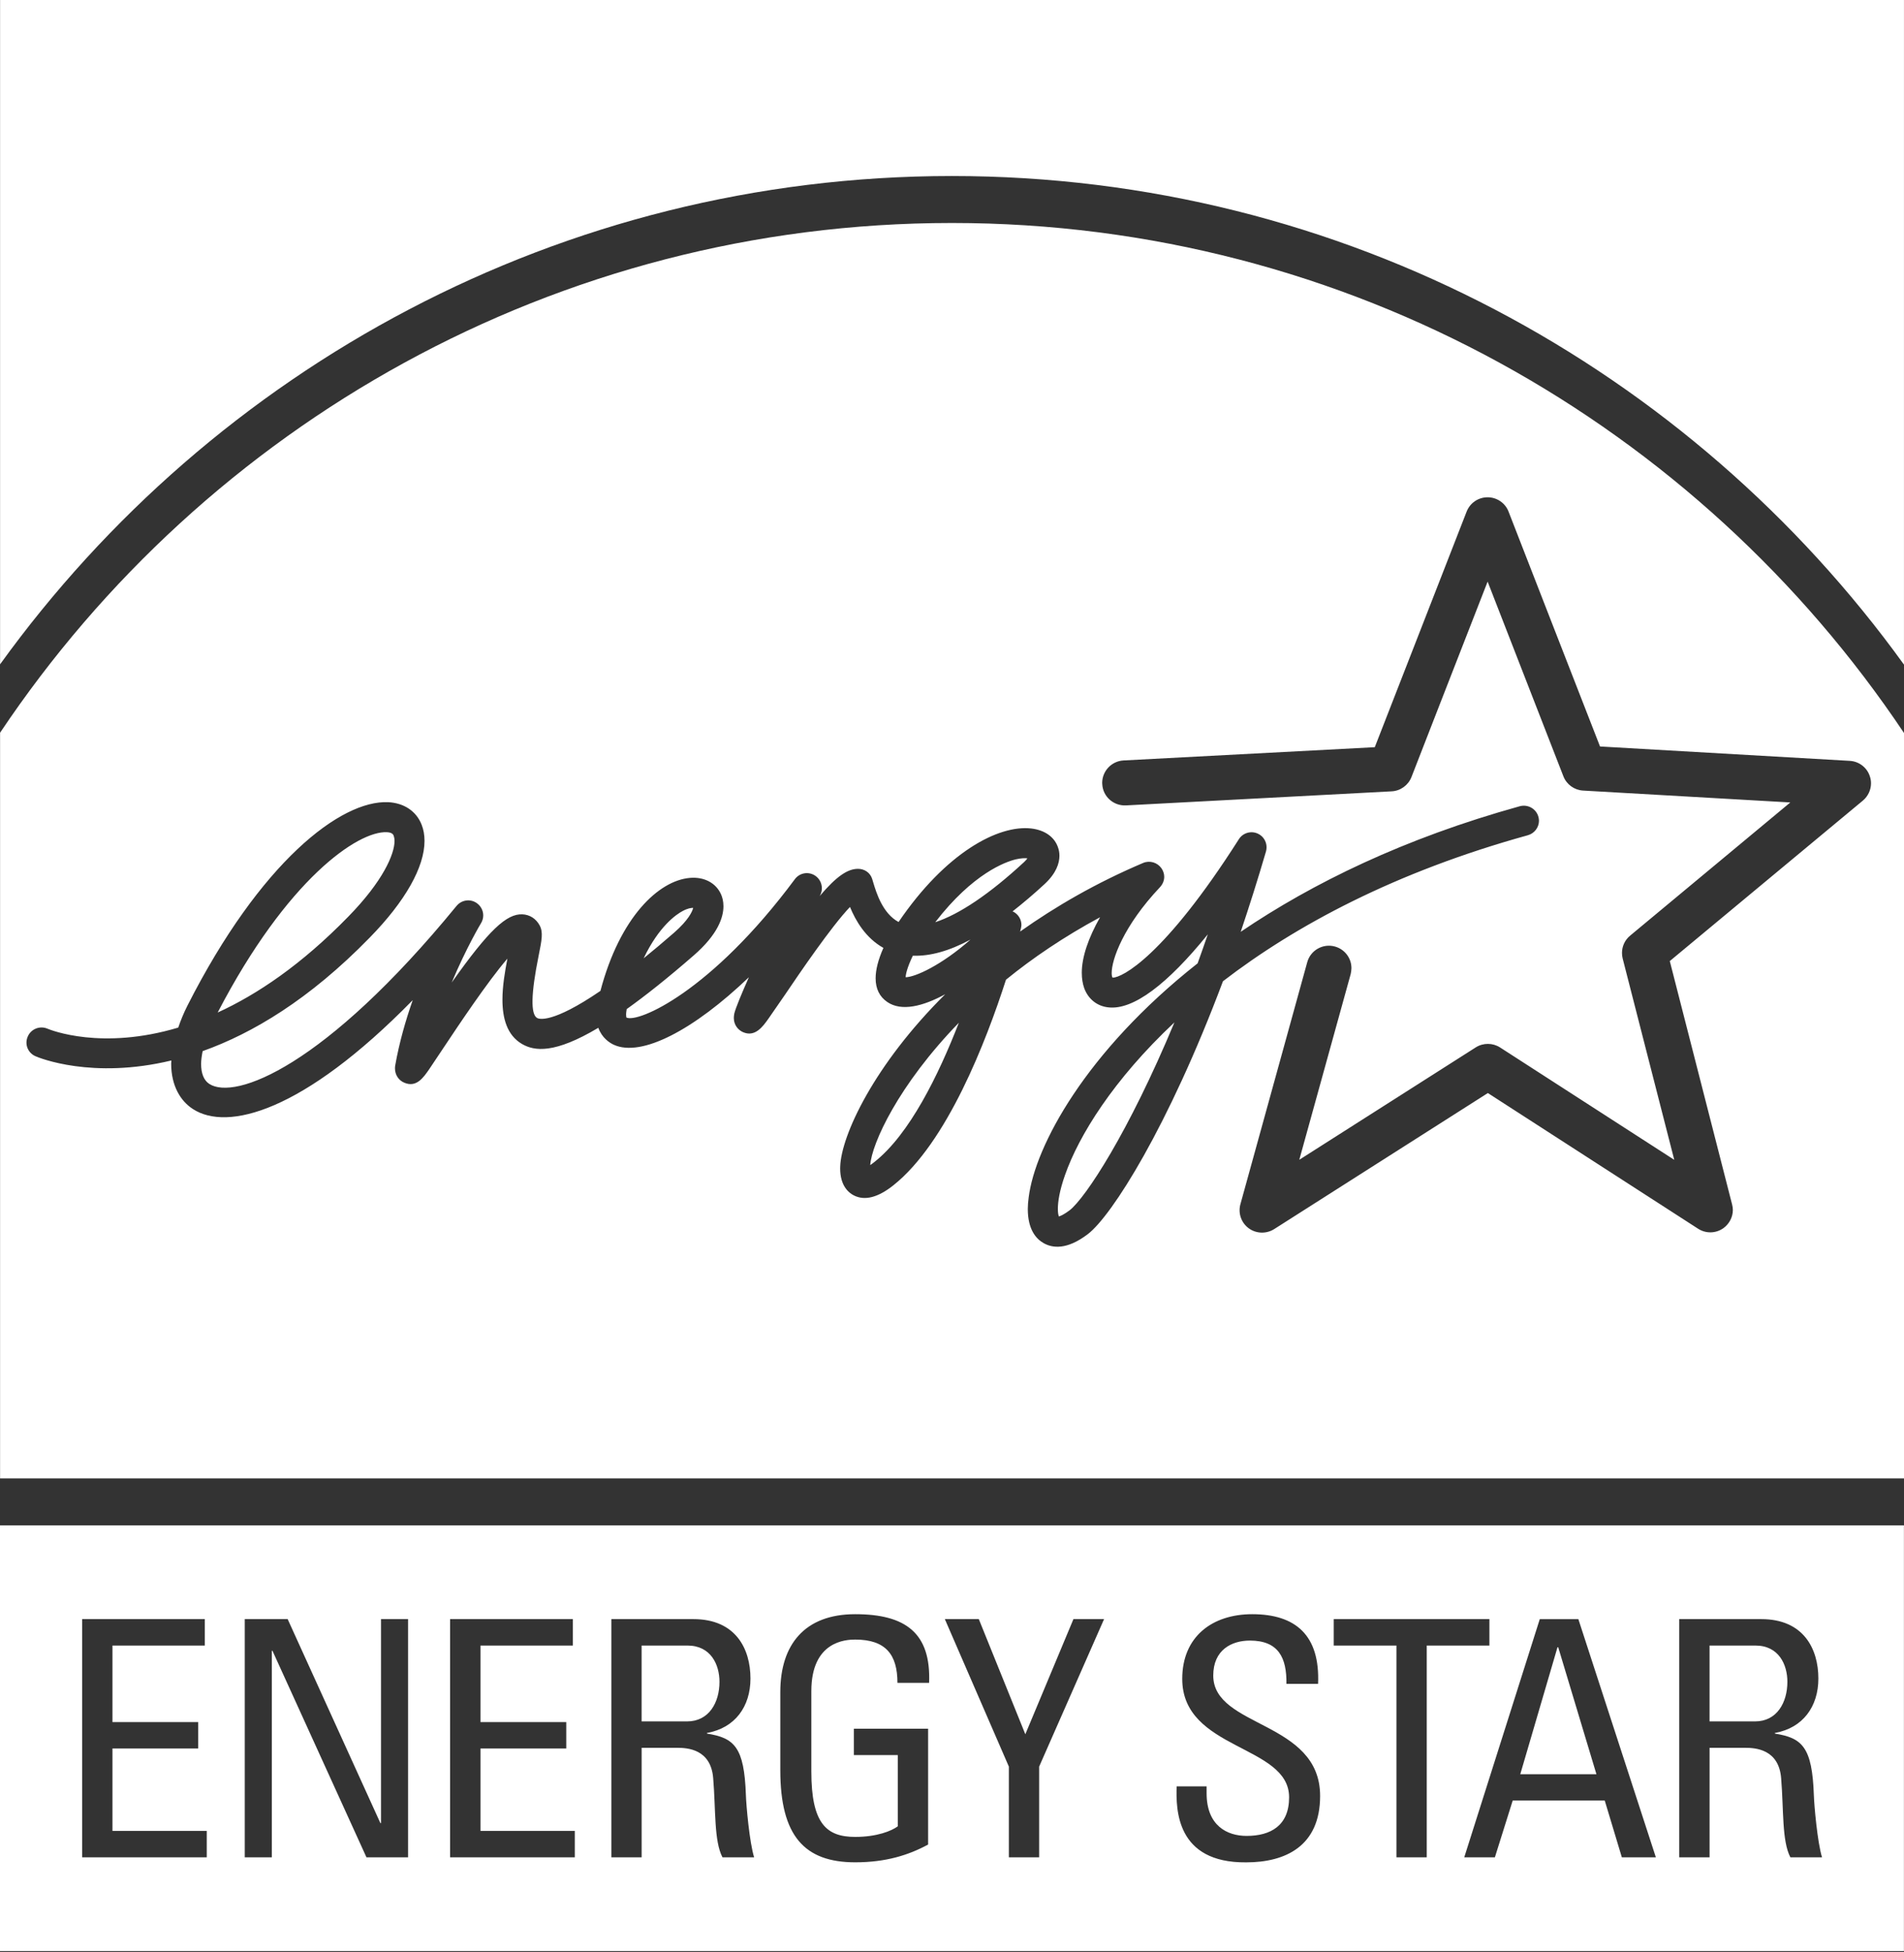 <svg width="80" height="82" viewBox="0 0 80 82" fill="none" xmlns="http://www.w3.org/2000/svg">
<rect x="0" y="0" width="80" height="82" fill="#333333" stroke="none"/>
<g clip-path="url(#clip0_610_5240)">
<path d="M0.003 0V27.902C8.962 15.491 23.549 7.393 39.994 7.393C56.44 7.393 71.032 15.493 79.999 27.914V0H0.003ZM39.994 9.365C23.341 9.365 8.637 17.876 0.003 30.775V62.093H80V30.785C71.364 17.881 56.654 9.365 39.994 9.365ZM45.711 51.83C44.815 52.515 44.208 52.416 43.849 52.211C43.531 52.032 43.185 51.636 43.185 50.778C43.185 50.629 43.198 50.465 43.222 50.289C43.492 48.137 45.611 44.172 50.32 40.46C50.463 40.065 50.605 39.659 50.749 39.242C49.054 41.335 47.617 42.425 46.578 42.31C46.104 42.263 45.731 41.97 45.557 41.509C45.489 41.317 45.453 41.096 45.453 40.858C45.453 40.199 45.731 39.386 46.222 38.524C44.709 39.34 43.393 40.232 42.268 41.148C41.431 43.748 39.789 47.996 37.534 49.785C36.892 50.295 36.337 50.438 35.882 50.21C35.66 50.1 35.301 49.806 35.301 49.074C35.301 49.05 35.302 49.023 35.303 48.999C35.346 47.687 36.722 44.726 39.715 41.758C38.777 42.268 37.878 42.489 37.285 42.087C36.955 41.863 36.791 41.528 36.791 41.088C36.791 40.731 36.899 40.306 37.118 39.812C36.367 39.392 35.948 38.665 35.714 38.092C34.923 38.919 33.568 40.913 32.993 41.764L32.298 42.769C32.044 43.13 31.72 43.572 31.215 43.349C31.01 43.257 30.833 43.048 30.833 42.755C30.833 42.697 30.84 42.631 30.854 42.564C30.915 42.322 31.155 41.742 31.466 41.044C29.162 43.247 26.953 44.42 25.783 43.877C25.605 43.792 25.294 43.593 25.139 43.168C23.305 44.261 22.46 44.154 21.932 43.847C21.301 43.478 21.111 42.764 21.111 41.985C21.111 41.409 21.216 40.803 21.319 40.263C20.474 41.244 19.228 43.118 18.673 43.951L18.034 44.907C17.783 45.268 17.496 45.682 16.998 45.478C16.749 45.38 16.596 45.141 16.596 44.877C16.596 44.838 16.597 44.795 16.605 44.753C16.775 43.788 17.043 42.857 17.341 42.006C12.727 46.717 9.547 47.519 8.103 46.578C7.586 46.243 7.192 45.605 7.192 44.67C7.192 44.628 7.2 44.581 7.201 44.54C3.874 45.341 1.647 44.431 1.495 44.363C1.172 44.225 1.025 43.859 1.165 43.538C1.299 43.218 1.67 43.069 1.99 43.203C2.133 43.264 4.273 44.12 7.489 43.159C7.591 42.861 7.714 42.554 7.882 42.224C10.943 36.2 14.32 33.601 16.312 33.692H16.313C16.98 33.726 17.494 34.072 17.716 34.639C17.798 34.845 17.837 35.074 17.837 35.319C17.837 36.413 17.033 37.85 15.532 39.382C12.991 41.989 10.59 43.408 8.515 44.147C8.476 44.342 8.45 44.524 8.45 44.686C8.45 45.079 8.561 45.371 8.792 45.523C9.867 46.223 13.639 44.816 19.183 38.048C19.396 37.791 19.766 37.74 20.034 37.932C20.209 38.056 20.304 38.25 20.304 38.448C20.304 38.559 20.273 38.673 20.21 38.776C20.199 38.791 19.596 39.799 18.979 41.267C20.537 39.063 21.288 38.37 21.951 38.402C22.259 38.416 22.522 38.584 22.674 38.866C22.829 39.155 22.766 39.471 22.627 40.163C22.312 41.724 22.29 42.596 22.567 42.755C22.641 42.798 23.19 43.009 25.228 41.618C26.049 38.511 27.68 36.984 28.984 36.872C29.591 36.818 30.093 37.088 30.302 37.576C30.347 37.682 30.397 37.844 30.397 38.06C30.397 38.531 30.163 39.247 29.144 40.131C28.047 41.086 27.118 41.821 26.332 42.382C26.316 42.475 26.306 42.552 26.306 42.605C26.306 42.687 26.318 42.721 26.32 42.736C26.802 42.976 29.881 41.66 33.398 36.925C33.589 36.666 33.948 36.594 34.227 36.763C34.421 36.88 34.532 37.089 34.532 37.304C34.532 37.397 34.513 37.488 34.471 37.576C34.459 37.592 34.452 37.615 34.441 37.634C35.16 36.789 35.618 36.495 36.045 36.491C36.324 36.489 36.566 36.654 36.647 36.919L36.696 37.081C36.818 37.484 37.082 38.363 37.755 38.724C39.734 35.814 41.942 34.634 43.336 34.797C43.902 34.865 44.314 35.157 44.458 35.603C44.489 35.692 44.514 35.803 44.514 35.94C44.514 36.249 44.387 36.669 43.892 37.13C43.422 37.564 42.976 37.939 42.541 38.281C42.553 38.285 42.56 38.285 42.574 38.29C42.785 38.398 42.917 38.617 42.917 38.847C42.917 38.898 42.905 38.947 42.894 39.001C42.89 39.02 42.878 39.066 42.862 39.126C44.346 38.074 46.055 37.081 48.035 36.242C48.309 36.128 48.628 36.223 48.8 36.466C48.875 36.574 48.917 36.701 48.917 36.826C48.917 36.983 48.852 37.139 48.742 37.258C47.188 38.905 46.709 40.308 46.709 40.869C46.709 40.959 46.723 41.02 46.746 41.062C47.138 41.07 48.916 40.173 52.054 35.245C52.221 34.982 52.56 34.881 52.846 35.011C53.076 35.113 53.217 35.342 53.217 35.584C53.217 35.644 53.209 35.702 53.193 35.761C52.846 36.945 52.489 38.071 52.131 39.136C55.14 37.095 58.993 35.21 63.856 33.862C64.195 33.77 64.544 33.966 64.638 34.303C64.652 34.357 64.663 34.415 64.663 34.469C64.663 34.748 64.475 35.002 64.196 35.08C58.626 36.62 54.44 38.864 51.385 41.212C49.083 47.346 46.708 51.069 45.711 51.83ZM78.272 33.625C78.272 33.625 70.978 39.682 70.159 40.365C70.422 41.402 72.776 50.582 72.776 50.582C72.795 50.657 72.809 50.74 72.809 50.817C72.809 51.116 72.662 51.4 72.413 51.582C72.095 51.808 71.678 51.818 71.349 51.607C71.349 51.607 63.422 46.496 62.515 45.908C61.598 46.491 53.536 51.623 53.536 51.623C53.206 51.83 52.78 51.818 52.465 51.586C52.151 51.354 52.014 50.951 52.118 50.577L54.926 40.413C55.063 39.91 55.587 39.615 56.089 39.754C56.509 39.871 56.783 40.248 56.783 40.662C56.783 40.744 56.768 40.832 56.751 40.913C56.751 40.913 55.363 45.927 54.592 48.711C57.123 47.103 62.01 43.988 62.01 43.988C62.321 43.793 62.722 43.795 63.031 43.995C63.031 43.995 67.866 47.114 70.347 48.713C69.611 45.847 68.179 40.255 68.179 40.255C68.159 40.178 68.151 40.101 68.151 40.021C68.151 39.743 68.273 39.477 68.494 39.296C68.494 39.296 72.95 35.59 75.223 33.703C72.276 33.533 66.512 33.204 66.512 33.204C66.146 33.181 65.823 32.949 65.689 32.605C65.689 32.605 63.583 27.2 62.505 24.428C61.419 27.205 59.305 32.637 59.305 32.637C59.17 32.981 58.84 33.219 58.472 33.236L47.309 33.827C46.784 33.852 46.339 33.454 46.313 32.934C46.313 32.916 46.31 32.898 46.31 32.883C46.31 32.385 46.704 31.967 47.205 31.939C47.205 31.939 56.676 31.441 57.764 31.382C58.161 30.368 61.624 21.485 61.624 21.485C61.768 21.121 62.114 20.886 62.505 20.886H62.505C62.892 20.886 63.244 21.123 63.384 21.486C63.384 21.486 66.831 30.342 67.228 31.352C68.312 31.415 77.724 31.956 77.724 31.956C78.111 31.979 78.447 32.236 78.565 32.605C78.598 32.701 78.614 32.796 78.614 32.898C78.614 33.172 78.491 33.442 78.272 33.625ZM44.748 49.353C44.513 50.019 44.448 50.483 44.448 50.773C44.448 50.94 44.468 51.035 44.492 51.092C44.572 51.068 44.724 50.996 44.941 50.833C45.604 50.319 47.413 47.577 49.345 42.941C46.776 45.349 45.327 47.7 44.748 49.353ZM43.168 36.051C43.066 36.038 42.91 36.04 42.68 36.093C42.247 36.198 40.877 36.682 39.296 38.733C40.306 38.402 41.581 37.548 43.031 36.205C43.099 36.144 43.135 36.095 43.168 36.051ZM38.354 40.14C38.109 40.65 38.056 40.925 38.052 41.044C38.444 41.042 39.554 40.544 40.776 39.464C39.878 39.945 39.074 40.166 38.354 40.14ZM36.748 48.797C38.214 47.638 39.43 45.162 40.288 42.955C37.746 45.574 36.63 48.023 36.564 48.934C36.617 48.899 36.677 48.855 36.748 48.797ZM29.125 38.13C29.039 38.13 28.892 38.15 28.685 38.262C28.416 38.402 27.686 38.903 27.044 40.249C27.433 39.934 27.857 39.577 28.316 39.179C28.931 38.642 29.091 38.279 29.125 38.13ZM14.63 38.503C16.098 37.003 16.577 35.87 16.577 35.319C16.577 35.233 16.561 35.158 16.542 35.101C16.523 35.056 16.489 34.964 16.254 34.952C15.041 34.896 12.063 36.916 9.146 42.526C10.805 41.768 12.665 40.518 14.63 38.503ZM73.757 69.113H71.83V72.299H73.743C74.657 72.299 75.1 71.51 75.1 70.635C75.1 69.916 74.741 69.113 73.757 69.113ZM73.757 69.113H71.83V72.299H73.743C74.657 72.299 75.1 71.51 75.1 70.635C75.1 69.916 74.741 69.113 73.757 69.113ZM65.471 69.183H65.441L63.877 74.517H67.077L65.471 69.183ZM73.757 69.113H71.83V72.299H73.743C74.657 72.299 75.1 71.51 75.1 70.635C75.1 69.916 74.741 69.113 73.757 69.113ZM65.471 69.183H65.441L63.877 74.517H67.077L65.471 69.183ZM73.757 69.113H71.83V72.299H73.743C74.657 72.299 75.1 71.51 75.1 70.635C75.1 69.916 74.741 69.113 73.757 69.113ZM65.471 69.183H65.441L63.877 74.517H67.077L65.471 69.183ZM73.757 69.113H71.83V72.299H73.743C74.657 72.299 75.1 71.51 75.1 70.635C75.1 69.916 74.741 69.113 73.757 69.113ZM65.471 69.183H65.441L63.877 74.517H67.077L65.471 69.183ZM73.757 69.113H71.83V72.299H73.743C74.657 72.299 75.1 71.51 75.1 70.635C75.1 69.916 74.741 69.113 73.757 69.113ZM28.886 69.113H26.959V72.299H28.87C29.786 72.299 30.23 71.51 30.23 70.635C30.23 69.916 29.868 69.113 28.886 69.113ZM65.471 69.183H65.441L63.877 74.517H67.077L65.471 69.183ZM73.757 69.113H71.83V72.299H73.743C74.657 72.299 75.1 71.51 75.1 70.635C75.1 69.916 74.741 69.113 73.757 69.113ZM28.886 69.113H26.959V72.299H28.87C29.786 72.299 30.23 71.51 30.23 70.635C30.23 69.916 29.868 69.113 28.886 69.113ZM65.471 69.183H65.441L63.877 74.517H67.077L65.471 69.183ZM73.757 69.113H71.83V72.299H73.743C74.657 72.299 75.1 71.51 75.1 70.635C75.1 69.916 74.741 69.113 73.757 69.113ZM28.886 69.113H26.959V72.299H28.87C29.786 72.299 30.23 71.51 30.23 70.635C30.23 69.916 29.868 69.113 28.886 69.113ZM65.471 69.183H65.441L63.877 74.517H67.077L65.471 69.183ZM73.757 69.113H71.83V72.299H73.743C74.657 72.299 75.1 71.51 75.1 70.635C75.1 69.916 74.741 69.113 73.757 69.113ZM28.886 69.113H26.959V72.299H28.87C29.786 72.299 30.23 71.51 30.23 70.635C30.23 69.916 29.868 69.113 28.886 69.113ZM65.471 69.183H65.441L63.877 74.517H67.077L65.471 69.183ZM73.757 69.113H71.83V72.299H73.743C74.657 72.299 75.1 71.51 75.1 70.635C75.1 69.916 74.741 69.113 73.757 69.113ZM28.886 69.113H26.959V72.299H28.87C29.786 72.299 30.23 71.51 30.23 70.635C30.23 69.916 29.868 69.113 28.886 69.113ZM65.471 69.183H65.441L63.877 74.517H67.077L65.471 69.183ZM73.757 69.113H71.83V72.299H73.743C74.657 72.299 75.1 71.51 75.1 70.635C75.1 69.916 74.741 69.113 73.757 69.113ZM28.886 69.113H26.959V72.299H28.87C29.786 72.299 30.23 71.51 30.23 70.635C30.23 69.916 29.868 69.113 28.886 69.113ZM65.471 69.183H65.441L63.877 74.517H67.077L65.471 69.183ZM73.757 69.113H71.83V72.299H73.743C74.657 72.299 75.1 71.51 75.1 70.635C75.1 69.916 74.741 69.113 73.757 69.113ZM0 64.067V81.945H79.997V64.067H0ZM8.688 78.008H3.451V68.002H8.604V69.113H4.725V72.328H8.328V73.436H4.725V76.899H8.688V78.008ZM17.145 78.008H15.398L11.449 69.334H11.421V78.008H10.284V68.002H12.086L15.982 76.569H16.009V68.002H17.145V78.008ZM24.151 78.008H18.912V68.002H24.07V69.113H20.188V72.328H23.793V73.436H20.188V76.899H24.151V78.008ZM30.356 78.008C29.995 77.317 30.077 76.014 29.966 74.685C29.869 73.465 28.889 73.408 28.457 73.408H26.96V78.008H25.687V68.003H29.137C30.911 68.003 31.532 69.251 31.532 70.498C31.532 71.677 30.882 72.576 29.706 72.784V72.811C30.857 72.993 31.271 73.38 31.34 75.391C31.353 75.819 31.491 77.388 31.686 78.008H30.356ZM39.038 70.68H37.708C37.708 69.5 37.222 68.862 35.932 68.862C35.53 68.862 34.09 68.932 34.09 71.026V74.406C34.09 76.595 34.727 77.15 35.932 77.15C36.847 77.15 37.457 76.9 37.722 76.706V73.713H35.877V72.605H38.996V77.471C38.179 77.914 37.222 78.217 35.933 78.217C33.812 78.217 32.786 77.121 32.786 74.35V71.066C32.786 69.071 33.812 67.796 35.932 67.796C38.051 67.796 39.122 68.587 39.038 70.68ZM43.662 74.197V78.008H42.389V74.197L39.699 68.002H41.126L43.081 72.839L45.103 68.002H46.39L43.662 74.197ZM52.36 78.219C49.409 78.245 49.41 75.985 49.439 75.028H50.698V75.319C50.698 76.678 51.559 77.108 52.377 77.108C53.388 77.108 54.164 76.677 54.164 75.486C54.164 73.268 49.674 73.522 49.674 70.512C49.674 68.739 50.934 67.796 52.614 67.796C54.441 67.796 55.468 68.684 55.381 70.722H54.052C54.066 69.625 53.721 68.904 52.516 68.904C51.752 68.904 50.977 69.292 50.977 70.373C50.977 72.576 55.467 72.259 55.467 75.43C55.467 77.537 54.011 78.219 52.36 78.219ZM59.947 78.008H58.674V69.113H56.04V68.002H62.58V69.113H59.947V78.008ZM68.145 78.008L67.426 75.623H63.559L62.81 78.008H61.523L64.696 68.005H66.318L69.574 78.008H68.145ZM75.226 78.008C74.865 77.317 74.948 76.014 74.838 74.685C74.74 73.465 73.757 73.408 73.327 73.408H71.831V78.008H70.554V68.003H74.006C75.779 68.003 76.402 69.251 76.402 70.498C76.402 71.677 75.751 72.576 74.576 72.784V72.811C75.725 72.993 76.142 73.38 76.212 75.391C76.225 75.819 76.362 77.388 76.556 78.008H75.226ZM75.1 70.635C75.1 69.916 74.741 69.113 73.757 69.113H71.83V72.299H73.743C74.657 72.299 75.1 71.51 75.1 70.635ZM65.441 69.183L63.877 74.517H67.077L65.471 69.183H65.441ZM30.23 70.635C30.23 69.916 29.868 69.113 28.886 69.113H26.959V72.299H28.87C29.786 72.299 30.23 71.51 30.23 70.635ZM73.757 69.113H71.83V72.299H73.743C74.657 72.299 75.1 71.51 75.1 70.635C75.1 69.916 74.741 69.113 73.757 69.113ZM65.471 69.183H65.441L63.877 74.517H67.077L65.471 69.183ZM28.886 69.113H26.959V72.299H28.87C29.786 72.299 30.23 71.51 30.23 70.635C30.23 69.916 29.868 69.113 28.886 69.113ZM73.757 69.113H71.83V72.299H73.743C74.657 72.299 75.1 71.51 75.1 70.635C75.1 69.916 74.741 69.113 73.757 69.113ZM65.471 69.183H65.441L63.877 74.517H67.077L65.471 69.183ZM28.886 69.113H26.959V72.299H28.87C29.786 72.299 30.23 71.51 30.23 70.635C30.23 69.916 29.868 69.113 28.886 69.113ZM73.757 69.113H71.83V72.299H73.743C74.657 72.299 75.1 71.51 75.1 70.635C75.1 69.916 74.741 69.113 73.757 69.113ZM65.471 69.183H65.441L63.877 74.517H67.077L65.471 69.183ZM28.886 69.113H26.959V72.299H28.87C29.786 72.299 30.23 71.51 30.23 70.635C30.23 69.916 29.868 69.113 28.886 69.113ZM73.757 69.113H71.83V72.299H73.743C74.657 72.299 75.1 71.51 75.1 70.635C75.1 69.916 74.741 69.113 73.757 69.113ZM65.471 69.183H65.441L63.877 74.517H67.077L65.471 69.183ZM28.886 69.113H26.959V72.299H28.87C29.786 72.299 30.23 71.51 30.23 70.635C30.23 69.916 29.868 69.113 28.886 69.113ZM73.757 69.113H71.83V72.299H73.743C74.657 72.299 75.1 71.51 75.1 70.635C75.1 69.916 74.741 69.113 73.757 69.113ZM65.471 69.183H65.441L63.877 74.517H67.077L65.471 69.183ZM73.757 69.113H71.83V72.299H73.743C74.657 72.299 75.1 71.51 75.1 70.635C75.1 69.916 74.741 69.113 73.757 69.113ZM65.471 69.183H65.441L63.877 74.517H67.077L65.471 69.183ZM73.757 69.113H71.83V72.299H73.743C74.657 72.299 75.1 71.51 75.1 70.635C75.1 69.916 74.741 69.113 73.757 69.113ZM65.471 69.183H65.441L63.877 74.517H67.077L65.471 69.183ZM73.757 69.113H71.83V72.299H73.743C74.657 72.299 75.1 71.51 75.1 70.635C75.1 69.916 74.741 69.113 73.757 69.113ZM65.471 69.183H65.441L63.877 74.517H67.077L65.471 69.183ZM73.757 69.113H71.83V72.299H73.743C74.657 72.299 75.1 71.51 75.1 70.635C75.1 69.916 74.741 69.113 73.757 69.113ZM65.471 69.183H65.441L63.877 74.517H67.077L65.471 69.183ZM73.757 69.113H71.83V72.299H73.743C74.657 72.299 75.1 71.51 75.1 70.635C75.1 69.916 74.741 69.113 73.757 69.113ZM65.471 69.183H65.441L63.877 74.517H67.077L65.471 69.183Z" fill="white"/>
</g>
<defs>
<clipPath id="clip0_610_5240">
<rect width="40" height="40.972" fill="white" transform="scale(2)"/>
</clipPath>
</defs>
</svg>
